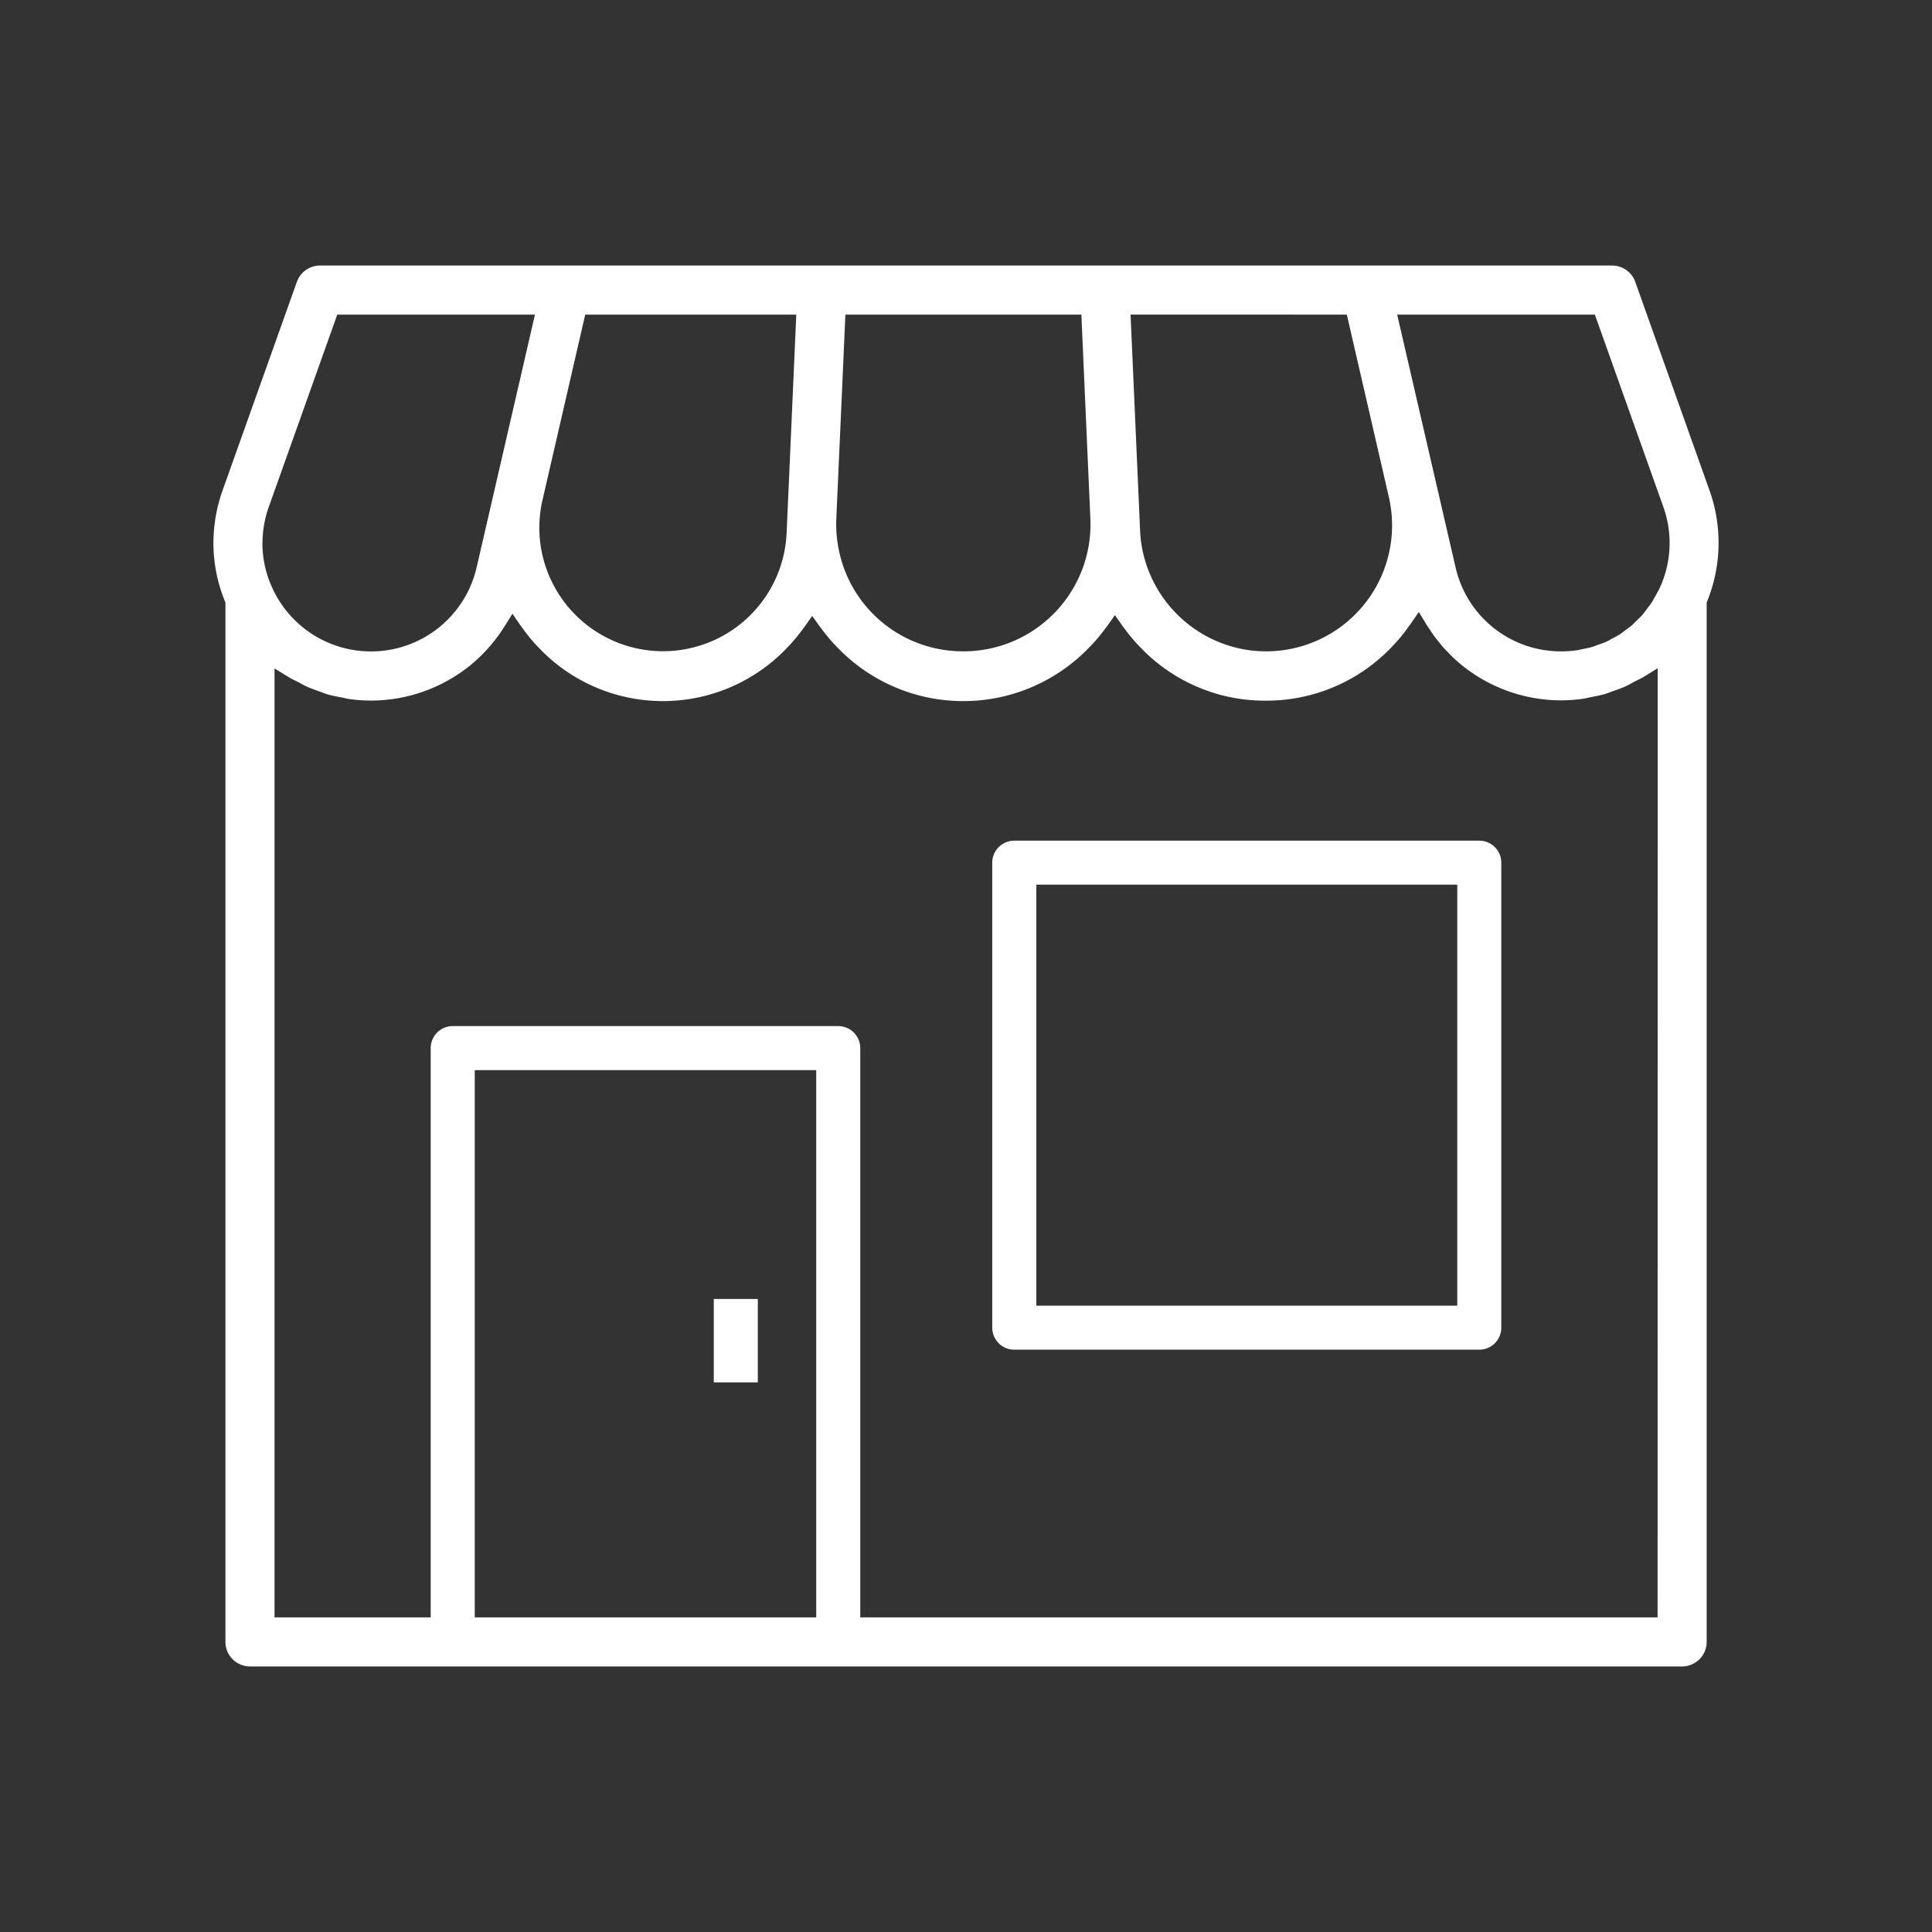 <svg xmlns="http://www.w3.org/2000/svg" viewBox="0 0 86 86" width="86" height="86"><rect x="0" y="0" width="86" height="86" fill="#333333" stroke="none"/><defs><clipPath id="clip-path"><rect width="67" height="62.358" transform="translate(0 0)" fill="#fff"/></clipPath></defs><g id="icon" transform="translate(-360 -1780.588)"><rect id="AdobeStock_267926456" width="86" height="86" transform="translate(360 1780.588)" fill="#fff" opacity="0"/><g transform="translate(369.5 1792.409)" clip-path="url(#clip-path)"><path d="M66.593,10,63.291.725A1.093,1.093,0,0,0,62.263,0H4.742A1.093,1.093,0,0,0,3.714.726L.411,10A7.039,7.039,0,0,0,0,12.356,6.873,6.873,0,0,0,.535,15V61.266a1.094,1.094,0,0,0,1.093,1.092H65.377a1.094,1.094,0,0,0,1.093-1.092V15a6.943,6.943,0,0,0,.123-5M50.452,2.184l1.87,8.117A5.608,5.608,0,0,1,45.9,17.09a5.653,5.653,0,0,1-4.514-4.283,5.545,5.545,0,0,1-.136-1l-.425-9.626ZM28,5.144l.131-2.96H38.636l.4,9.082a5.654,5.654,0,0,1-5.655,5.907,5.766,5.766,0,0,1-.971-.082,5.627,5.627,0,0,1-4.539-4.284,5.705,5.705,0,0,1-.144-1.541Zm-13.35,5.288,1.723-7.478.178-.77h9.394l-.283,6.409-.114,2.572v0l-.033.744a5.507,5.507,0,0,1-10.885.91,5.359,5.359,0,0,1-.122-1.141,5.61,5.61,0,0,1,.142-1.249M2.184,12.356a4.842,4.842,0,0,1,.285-1.625L5.513,2.184h8.8L11.717,13.433a4.826,4.826,0,0,1-9.1.907,4.732,4.732,0,0,1-.436-1.984M26.833,60.174h-15.2V35.815h15.2Zm37.452,0H28.793V34.834a.98.98,0,0,0-.98-.98H10.652a.98.98,0,0,0-.98.98v25.34H2.72V17.933l.651.4c.125.076.258.133.386.2s.265.148.4.21c.169.076.344.133.519.2.132.047.26.1.395.142.2.058.405.1.61.135.116.022.229.055.346.072a6.905,6.905,0,0,0,.986.072,7.036,7.036,0,0,0,4.364-1.524,6.929,6.929,0,0,0,.861-.816c.009-.009.016-.02.025-.03a6.953,6.953,0,0,0,.691-.927l.01-.013.346-.556.371.539c.012.018.027.032.039.049a7.874,7.874,0,0,0,.576.726c.04.045.082.087.123.131a7.839,7.839,0,0,0,.691.66,7.62,7.62,0,0,0,10.452-.617c.043-.045.086-.089.128-.135a7.775,7.775,0,0,0,.579-.716c.011-.016.025-.029.036-.045l.348-.494.352.491c.01.015.023.027.034.041a7.893,7.893,0,0,0,.594.723c.042.045.085.088.127.132a7.768,7.768,0,0,0,11.253-.015c.041-.042.082-.083.122-.126a7.929,7.929,0,0,0,.6-.732c.014-.019.031-.036.044-.055l.351-.495.35.5c.013.019.029.035.042.053a7.94,7.94,0,0,0,.6.736c.042.045.085.088.127.132a7.648,7.648,0,0,0,5.6,2.387A7.7,7.7,0,0,0,51.785,17.6a8.039,8.039,0,0,0,.734-.695c.036-.038.072-.074.107-.113a7.676,7.676,0,0,0,.607-.764c.015-.021.034-.039.048-.06l.375-.547.345.567c.01.017.023.032.033.049.055.088.114.172.172.258s.111.166.17.245.114.142.171.213.137.173.21.256c.057.064.12.124.18.187.078.081.153.164.235.242q.218.205.451.392a7.033,7.033,0,0,0,4.366,1.524,6.881,6.881,0,0,0,.985-.072c.118-.017.231-.05.347-.072.2-.04.409-.077.609-.135.135-.04.263-.094.4-.141.175-.063.35-.12.52-.2.138-.062.267-.138.4-.209s.263-.125.389-.2l.651-.4Zm.137-45.918-.042.094c-.06.13-.133.25-.2.373-.05.089-.1.182-.15.268-.07.107-.151.2-.229.306-.062.081-.119.167-.186.244-.083.095-.176.178-.266.266-.072.07-.139.146-.215.212-.1.082-.2.152-.3.226-.08.058-.156.123-.239.176-.107.069-.222.124-.334.183-.087.046-.169.1-.258.139-.123.055-.253.1-.38.141-.086.031-.168.069-.256.094-.147.043-.3.07-.453.1-.074.014-.145.036-.22.047a5.088,5.088,0,0,1-.7.049,4.936,4.936,0,0,1-.83-.07,4.8,4.8,0,0,1-3.872-3.672L52.693,2.184h8.8l3.044,8.547a4.777,4.777,0,0,1-.114,3.525M24.233,49.714h-1.96V46h1.96ZM56.348,25.6h-20.7a.981.981,0,0,0-.98.979v20.7a.981.981,0,0,0,.98.979h20.7a.98.98,0,0,0,.98-.979v-20.7a.98.98,0,0,0-.98-.979m-.98,20.7H36.631V27.559H55.368Z" fill="#fff"/></g></g></svg>